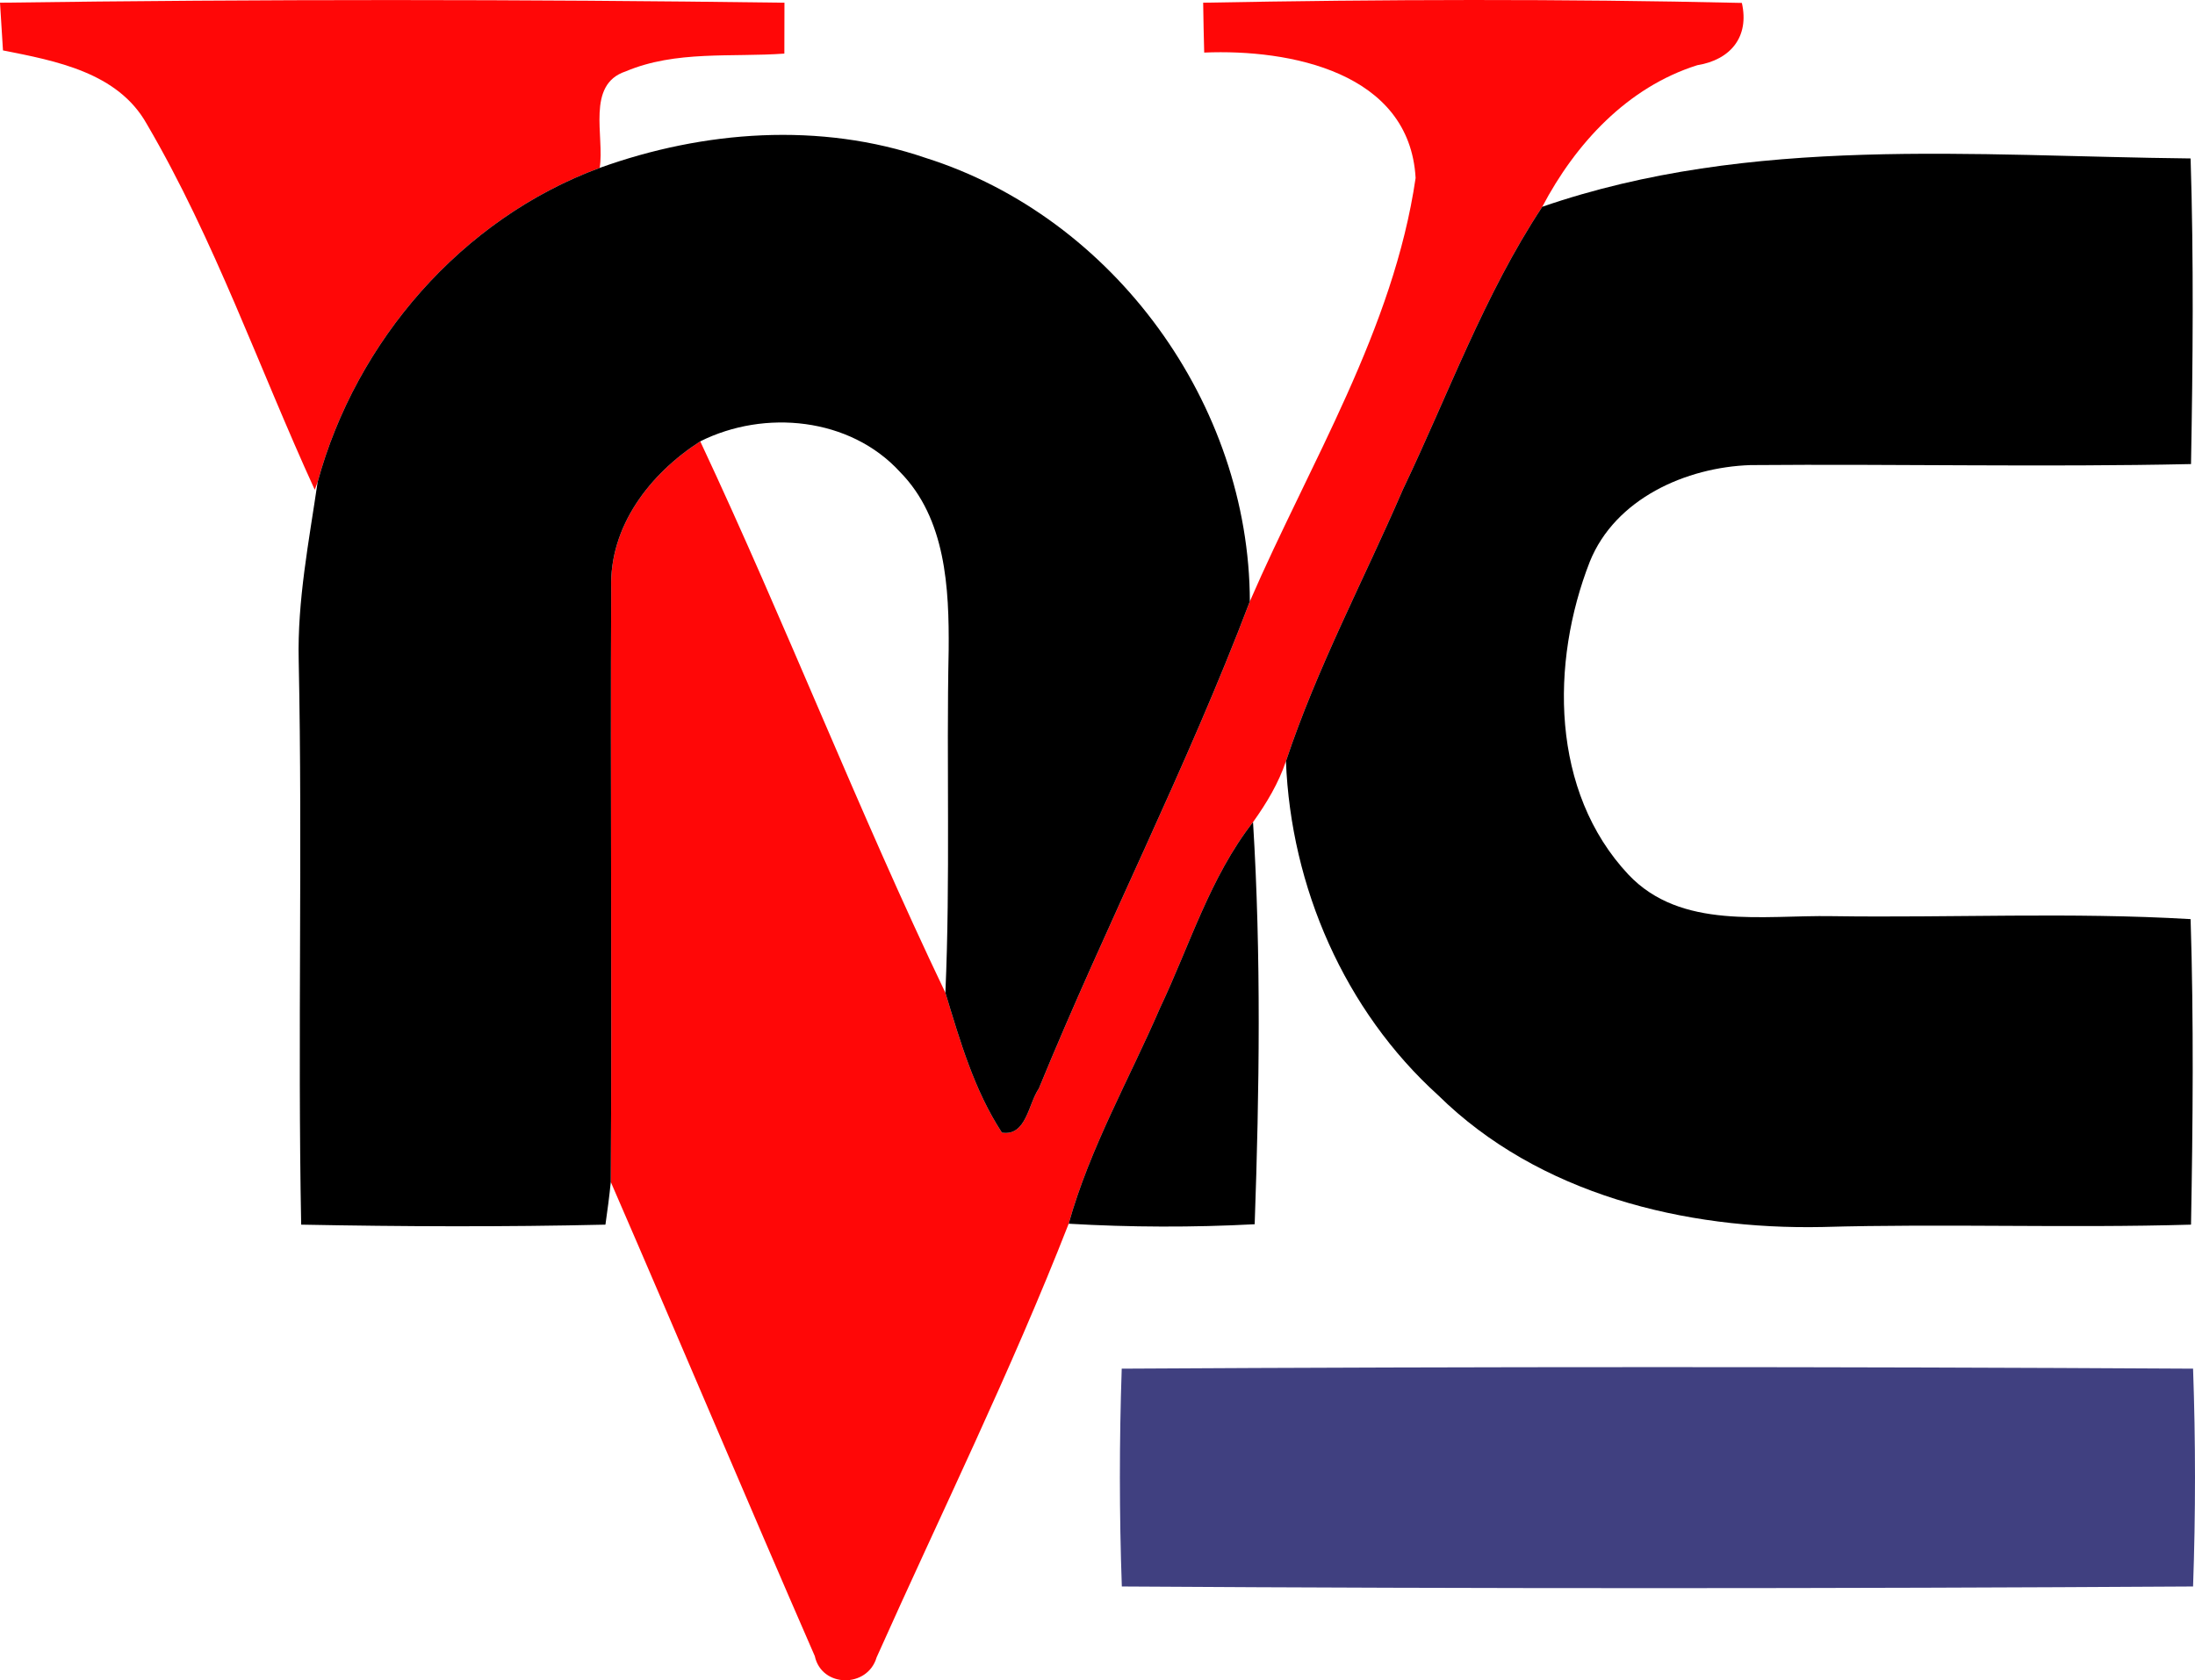 <?xml version="1.0" encoding="UTF-8" standalone="no"?>
<svg
   width="213.468pt"
   height="163.457pt"
   viewBox="0 0 213.468 163.457"
   version="1.1"
   id="svg16"
   sodipodi:docname="vnc_icon.svg"
   inkscape:version="1.1.2 (b8e25be833, 2022-02-05)"
   xmlns:inkscape="http://www.inkscape.org/namespaces/inkscape"
   xmlns:sodipodi="http://sodipodi.sourceforge.net/DTD/sodipodi-0.dtd"
   xmlns="http://www.w3.org/2000/svg"
   xmlns:svg="http://www.w3.org/2000/svg">
  <defs
     id="defs20" />
  <sodipodi:namedview
     id="namedview18"
     pagecolor="#ffffff"
     bordercolor="#666666"
     borderopacity="1.0"
     inkscape:pageshadow="2"
     inkscape:pageopacity="0.0"
     inkscape:pagecheckerboard="0"
     inkscape:document-units="pt"
     showgrid="false"
     inkscape:zoom="1.5303571"
     inkscape:cx="97.036173"
     inkscape:cy="131.34189"
     inkscape:window-width="1920"
     inkscape:window-height="1017"
     inkscape:window-x="-8"
     inkscape:window-y="-8"
     inkscape:window-maximized="1"
     inkscape:current-layer="svg16" />
  <path
     fill="#ff0707"
     d="m -11.81,-26.756 h 0.41 c -0.1,0.1 -0.31,0.31 -0.41,0.41 z"
     id="path2" />
  <path
     fill="#ff0707"
     d="m 0,0.264 c 25.42,-0.35 50.87,-0.34 76.29,0 -0.01,1.65 -0.01,3.3 -0.01,4.95 -5.14,0.37 -10.56,-0.33 -15.43,1.73 -3.88,1.28 -2.04,6.33 -2.53,9.39 -13.41,4.95 -23.7,16.84 -27.43,30.56 l -0.28,0.75 c -5.43,-11.86 -9.73,-24.3 -16.34,-35.59 C 11.46,7.044 5.44,5.924 0.29,4.904 c -0.1,-1.55 -0.2,-3.09 -0.29,-4.64 z"
     id="path4" />
  <path
     fill="#ff0707"
     d="m 117.01,0.264 c 17.45,-0.33 34.94,-0.38 52.39,0.02 0.75,3.32 -1.12,5.54 -4.34,6.06 -6.79,2.14 -11.84,7.62 -15.07,13.77 -5.66,8.57 -9.15,18.29 -13.56,27.51 -3.8,8.8 -8.34,17.31 -11.37,26.43 -0.72,2.14 -1.89,4.09 -3.2,5.92 -4.19,5.37 -6.15,11.97 -9.03,18.04 -3.02,6.99 -6.84,13.66 -8.9,21.03 -5.59,14.31 -12.41,28.16 -18.68,42.19 -0.88,3 -5.34,2.97 -6.01,-0.13 -6.69,-15.34 -13.18,-30.78 -19.84,-46.12 0.12,-19.24 -0.05,-38.49 0.04,-57.73 -0.2,-6.07 3.78,-11.18 8.66,-14.32 8.31,17.72 15.39,35.98 23.84,53.64 1.42,4.68 2.8,9.48 5.5,13.61 2.38,0.37 2.56,-2.8 3.59,-4.29 6.53,-15.93 14.42,-31.29 20.52,-47.39 5.84,-13.47 13.97,-26.47 16.12,-41.19 C 137.09,7.014 125.44,4.764 117.11,5.114 c -0.04,-1.62 -0.08,-3.23 -0.1,-4.85 z"
     id="path6" />
  <path
     fill="#000000"
     d="m 58.32,16.334 c 10.11,-3.64 21.43,-4.49 31.71,-0.97 18.31,5.79 31.48,23.96 31.52,43.14 -6.1,16.1 -13.99,31.46 -20.52,47.39 -1.03,1.49 -1.21,4.66 -3.59,4.29 -2.7,-4.13 -4.08,-8.93 -5.5,-13.61 0.49,-11.11 0.09,-22.23 0.32,-33.34 0.05,-6 -0.26,-12.79 -4.74,-17.33 -4.85,-5.3 -13.16,-6.1 -19.42,-2.97 -4.88,3.14 -8.86,8.25 -8.66,14.32 -0.09,19.24 0.08,38.49 -0.04,57.73 -0.14,1.39 -0.32,2.77 -0.52,4.15 -9.86,0.23 -19.73,0.19 -29.59,0 -0.35,-18.29 0.14,-36.59 -0.24,-54.88 -0.14,-5.84 1,-11.61 1.84,-17.36 3.73,-13.72 14.02,-25.61 27.43,-30.56 z"
     id="path8" />
  <path
     fill="#000000"
     d="m 149.99,20.114 c 20.29,-7 42,-4.92 63.05,-4.7 0.31,9.9 0.22,19.82 0.04,29.73 -14.28,0.31 -28.57,-0.02 -42.85,0.1 -6.27,0.21 -13.15,3.27 -15.62,9.4 -3.84,9.82 -3.81,22.37 3.76,30.44 5.12,5.41 13.12,3.92 19.8,4.04 11.62,0.17 23.26,-0.4 34.87,0.29 0.31,9.9 0.22,19.82 0.04,29.72 -11.95,0.35 -23.91,-0.11 -35.87,0.23 -13.37,0.27 -27.56,-3.18 -37.34,-12.81 -9.11,-8.25 -14.33,-20.27 -14.81,-32.5 3.03,-9.12 7.57,-17.63 11.37,-26.43 4.41,-9.22 7.9,-18.94 13.56,-27.51 z"
     id="path10" />
  <path
     fill="#000000"
     d="m 112.83,98.014 c 2.88,-6.07 4.84,-12.67 9.03,-18.04 0.8,13.01 0.62,26.1 0.16,39.12 -6.02,0.32 -12.07,0.3 -18.09,-0.05 2.06,-7.37 5.88,-14.04 8.9,-21.03 z"
     id="path12" />
  <path
     fill="#404080"
     d="m 109.09,133.144 c 34.73,-0.2 69.47,-0.2 104.19,0 0.25,7.06 0.25,14.13 0,21.19 -34.72,0.21 -69.46,0.22 -104.18,0 -0.25,-7.06 -0.25,-14.13 -0.01,-21.19 z"
     id="path14" />
</svg>
